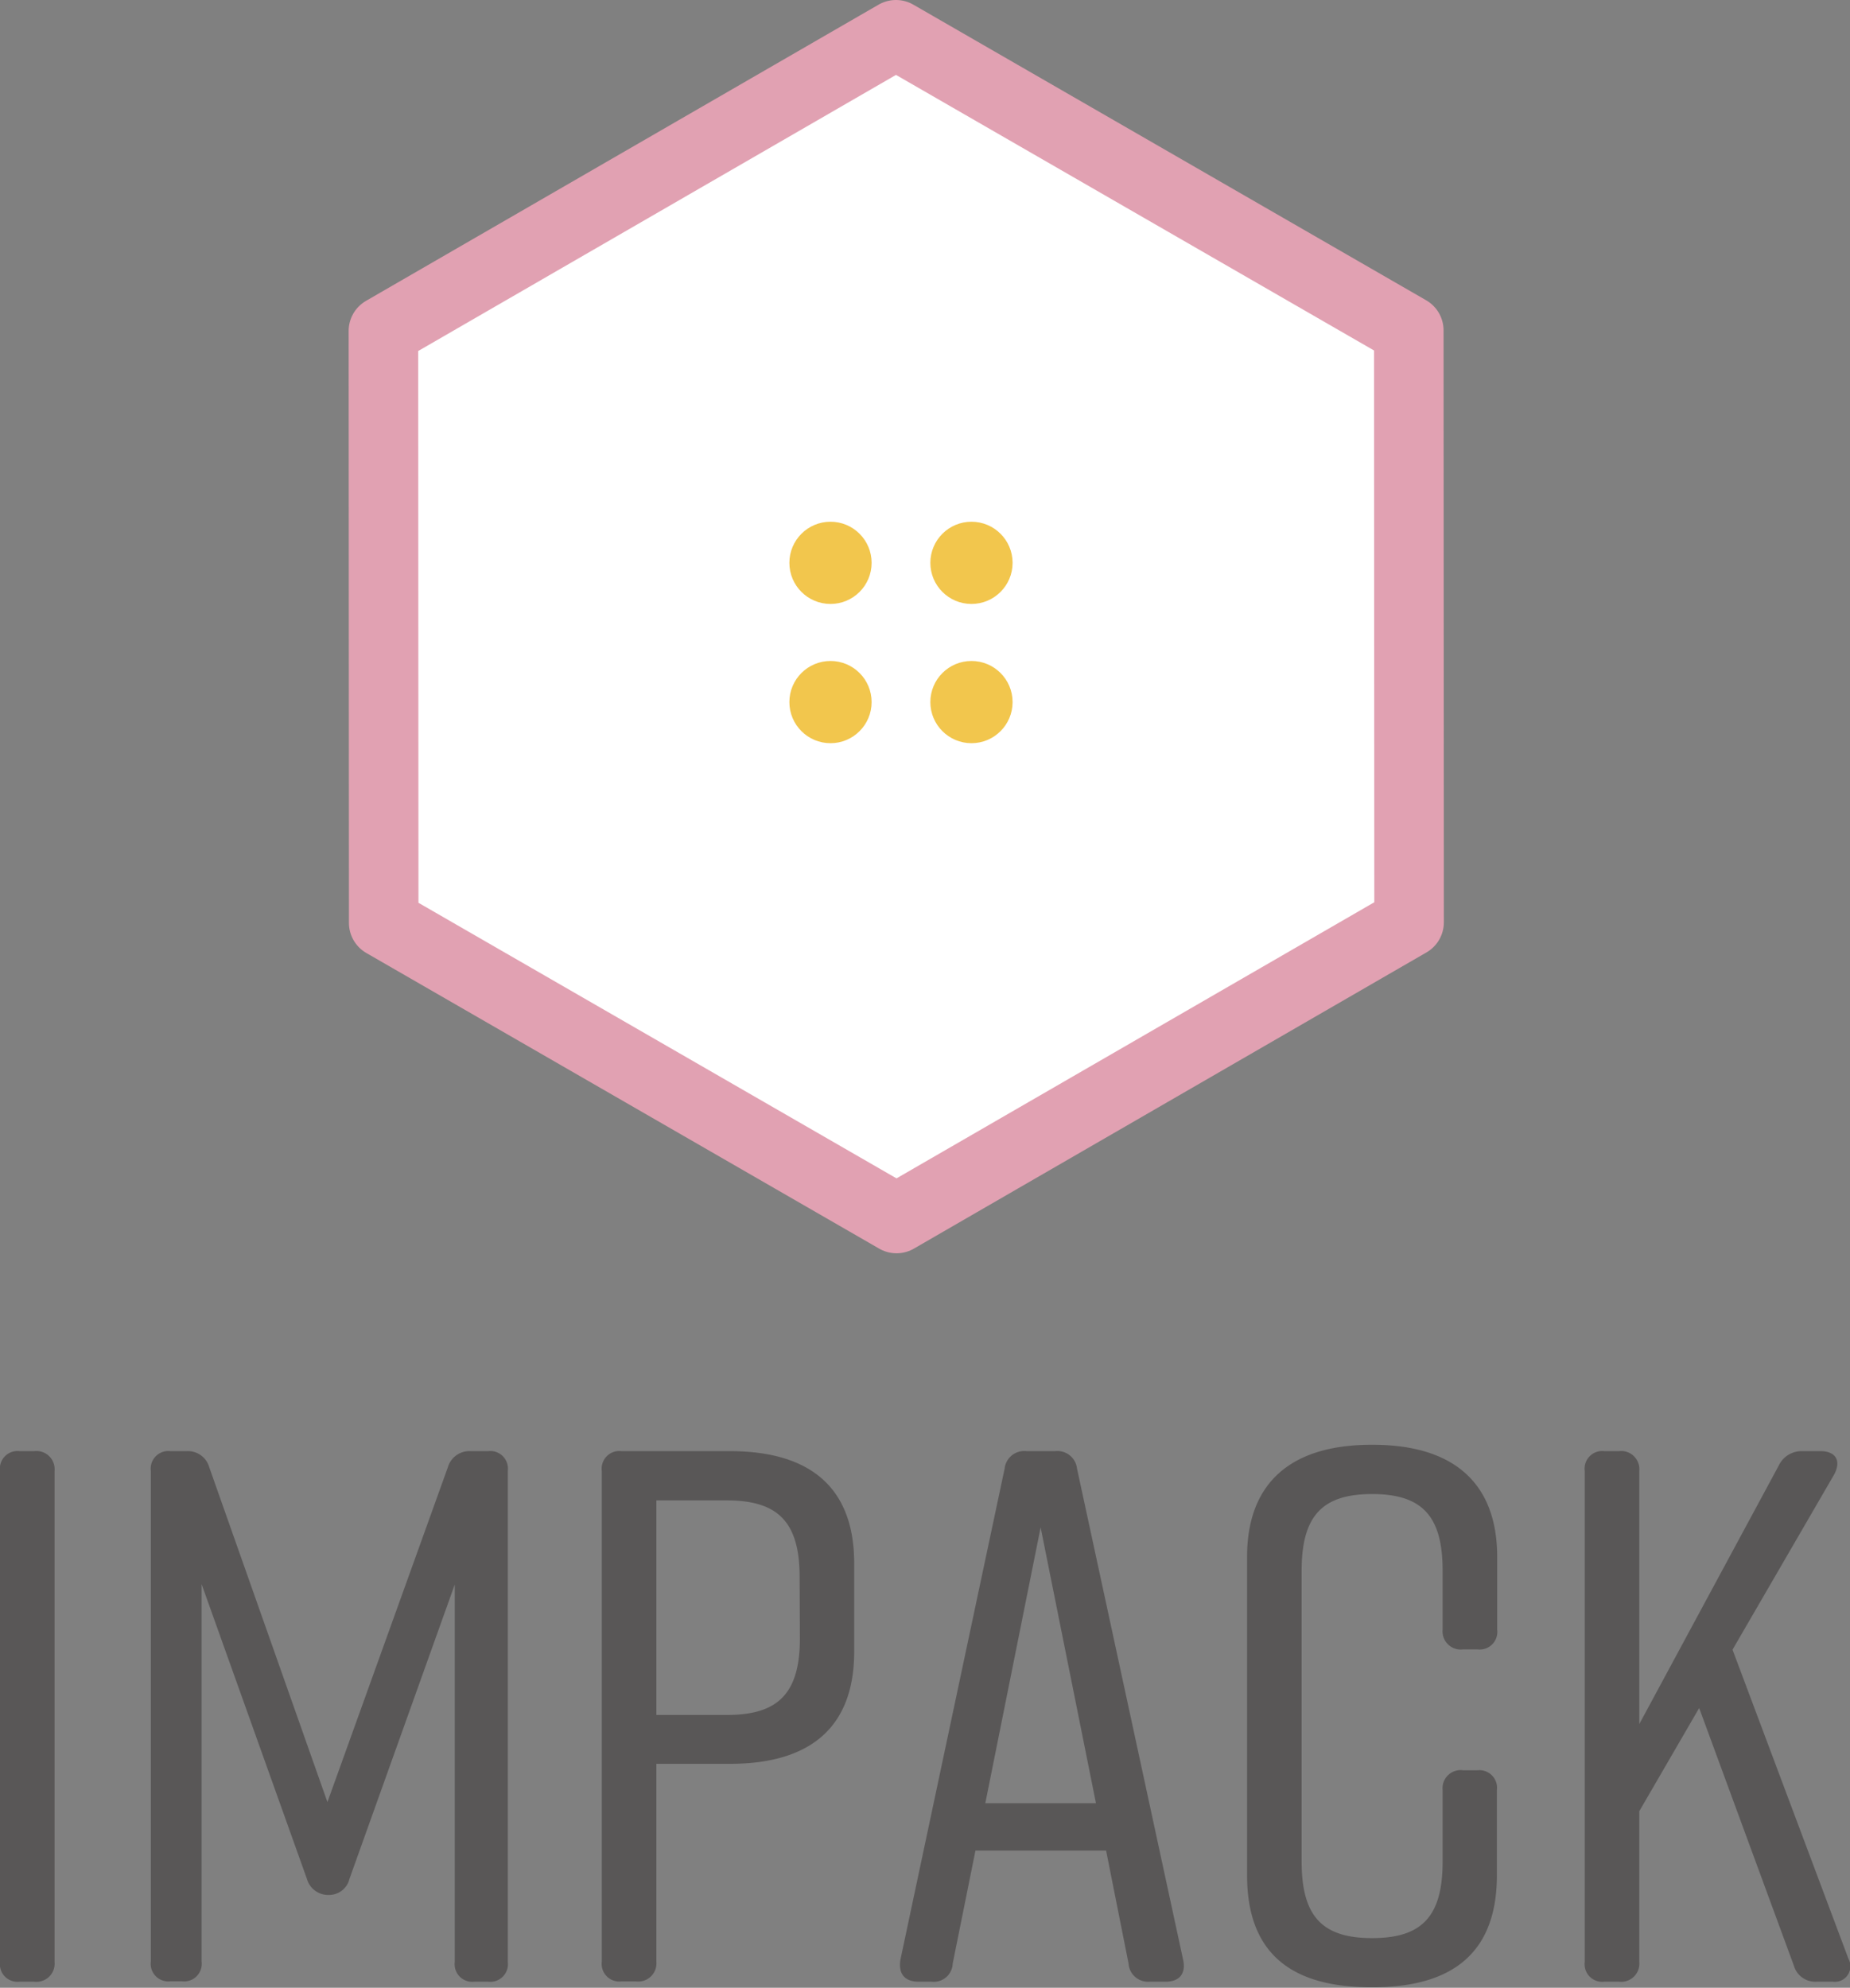 <svg id="レイヤー_1" data-name="レイヤー 1" xmlns="http://www.w3.org/2000/svg" viewBox="0 0 195.27 209.85"><rect x="0" y="0" width="195.27" height="209.85" fill="#808080" stroke="none"/><defs><style>.cls-1{fill:#595757;}.cls-2{fill:#fff;}.cls-3{fill:none;stroke:#e1a1b2;stroke-linejoin:round;stroke-width:7.34px;}.cls-4{fill:#f2c64d;}</style></defs><path class="cls-1" d="M588.85,478.84h-1.52a1.86,1.86,0,0,1-2.08-2.08V424.91a1.86,1.86,0,0,1,2.08-2.08h1.52a1.92,1.92,0,0,1,2.16,2.08v51.85A1.92,1.92,0,0,1,588.85,478.84Z" transform="translate(-585.25 -269.63)"/><path class="cls-1" d="M622.13,468a2.2,2.2,0,0,1-2.16,1.68,2.32,2.32,0,0,1-2.32-1.68l-11.12-31.13v39.85a1.86,1.86,0,0,1-2.08,2.08h-1.2a1.86,1.86,0,0,1-2.08-2.08V424.91a1.86,1.86,0,0,1,2.08-2.08h1.68a2.34,2.34,0,0,1,2.4,1.68l12.48,35.37,12.72-35.37a2.36,2.36,0,0,1,2.4-1.68h1.84a1.86,1.86,0,0,1,2.08,2.08v51.85a1.86,1.86,0,0,1-2.08,2.08h-1.44a1.86,1.86,0,0,1-2.08-2.08V436.91Z" transform="translate(-585.25 -269.63)"/><path class="cls-1" d="M675.41,434.67V444c0,8-4.64,11.84-13.12,11.84h-7.76v20.89a1.92,1.92,0,0,1-2.16,2.08h-1.52a1.86,1.86,0,0,1-2.08-2.08V424.91a1.86,1.86,0,0,1,2.08-2.08h11.44C670.77,422.83,675.41,426.67,675.41,434.67Zm-5.76,1.44c0-5.84-2.32-8.08-7.68-8.08h-7.44v22.65H662c5.36,0,7.68-2.25,7.68-8.09Z" transform="translate(-585.25 -269.63)"/><path class="cls-1" d="M708.29,478.84h-1.68a2.06,2.06,0,0,1-2.24-1.92L702,465H688.21l-2.4,11.92a2,2,0,0,1-2.24,1.92h-1.36c-1.44,0-2.16-.8-1.92-2.32l11-51.85a2.08,2.08,0,0,1,2.32-1.84h3a2.08,2.08,0,0,1,2.32,1.84l11.2,51.85C710.45,478,709.73,478.84,708.29,478.84ZM700.93,460l-5.84-29.12L689.25,460Z" transform="translate(-585.25 -269.63)"/><path class="cls-1" d="M743.25,458.6v9c0,8.16-4.64,11.83-13.12,11.83H730c-8.48,0-13.12-3.59-13.12-11.83V434c0-7.84,4.64-11.84,13.12-11.84h.16c8.48,0,13.12,4,13.12,11.84v7.68a1.86,1.86,0,0,1-2.08,2.08h-1.52a1.92,1.92,0,0,1-2.16-2.08v-6.24c0-5.76-2.16-8.08-7.44-8.08s-7.44,2.32-7.44,8.08v30.72c0,5.77,2.16,8.08,7.44,8.08s7.44-2.31,7.44-8.08V458.6a1.91,1.91,0,0,1,2.16-2.08h1.52A1.86,1.86,0,0,1,743.25,458.6Z" transform="translate(-585.25 -269.63)"/><path class="cls-1" d="M778.69,478.84H777a2.34,2.34,0,0,1-2.4-1.68l-10-27.21-6.32,10.89v15.92a1.92,1.92,0,0,1-2.16,2.08h-1.52a1.86,1.86,0,0,1-2.08-2.08V424.91a1.86,1.86,0,0,1,2.08-2.08h1.52a1.92,1.92,0,0,1,2.16,2.08v26.73L773,424.35a2.66,2.66,0,0,1,2.48-1.52h1.92c1.6,0,2.24,1,1.44,2.48l-10.72,18.48,12.24,32.64A1.64,1.64,0,0,1,778.69,478.84Z" transform="translate(-585.25 -269.63)"/><polygon class="cls-2" points="148.7 34.88 94.57 3.67 40.47 34.94 40.5 97.43 94.63 128.64 148.73 97.37 148.7 34.88"/><polygon class="cls-3" points="148.7 34.88 94.57 3.67 40.47 34.94 40.5 97.43 94.63 128.64 148.73 97.37 148.7 34.88"/><circle class="cls-4" cx="87.66" cy="59.42" r="4.34"/><circle class="cls-4" cx="102.54" cy="59.42" r="4.34"/><circle class="cls-4" cx="87.66" cy="74.12" r="4.34"/><circle class="cls-4" cx="102.54" cy="74.12" r="4.34"/></svg>